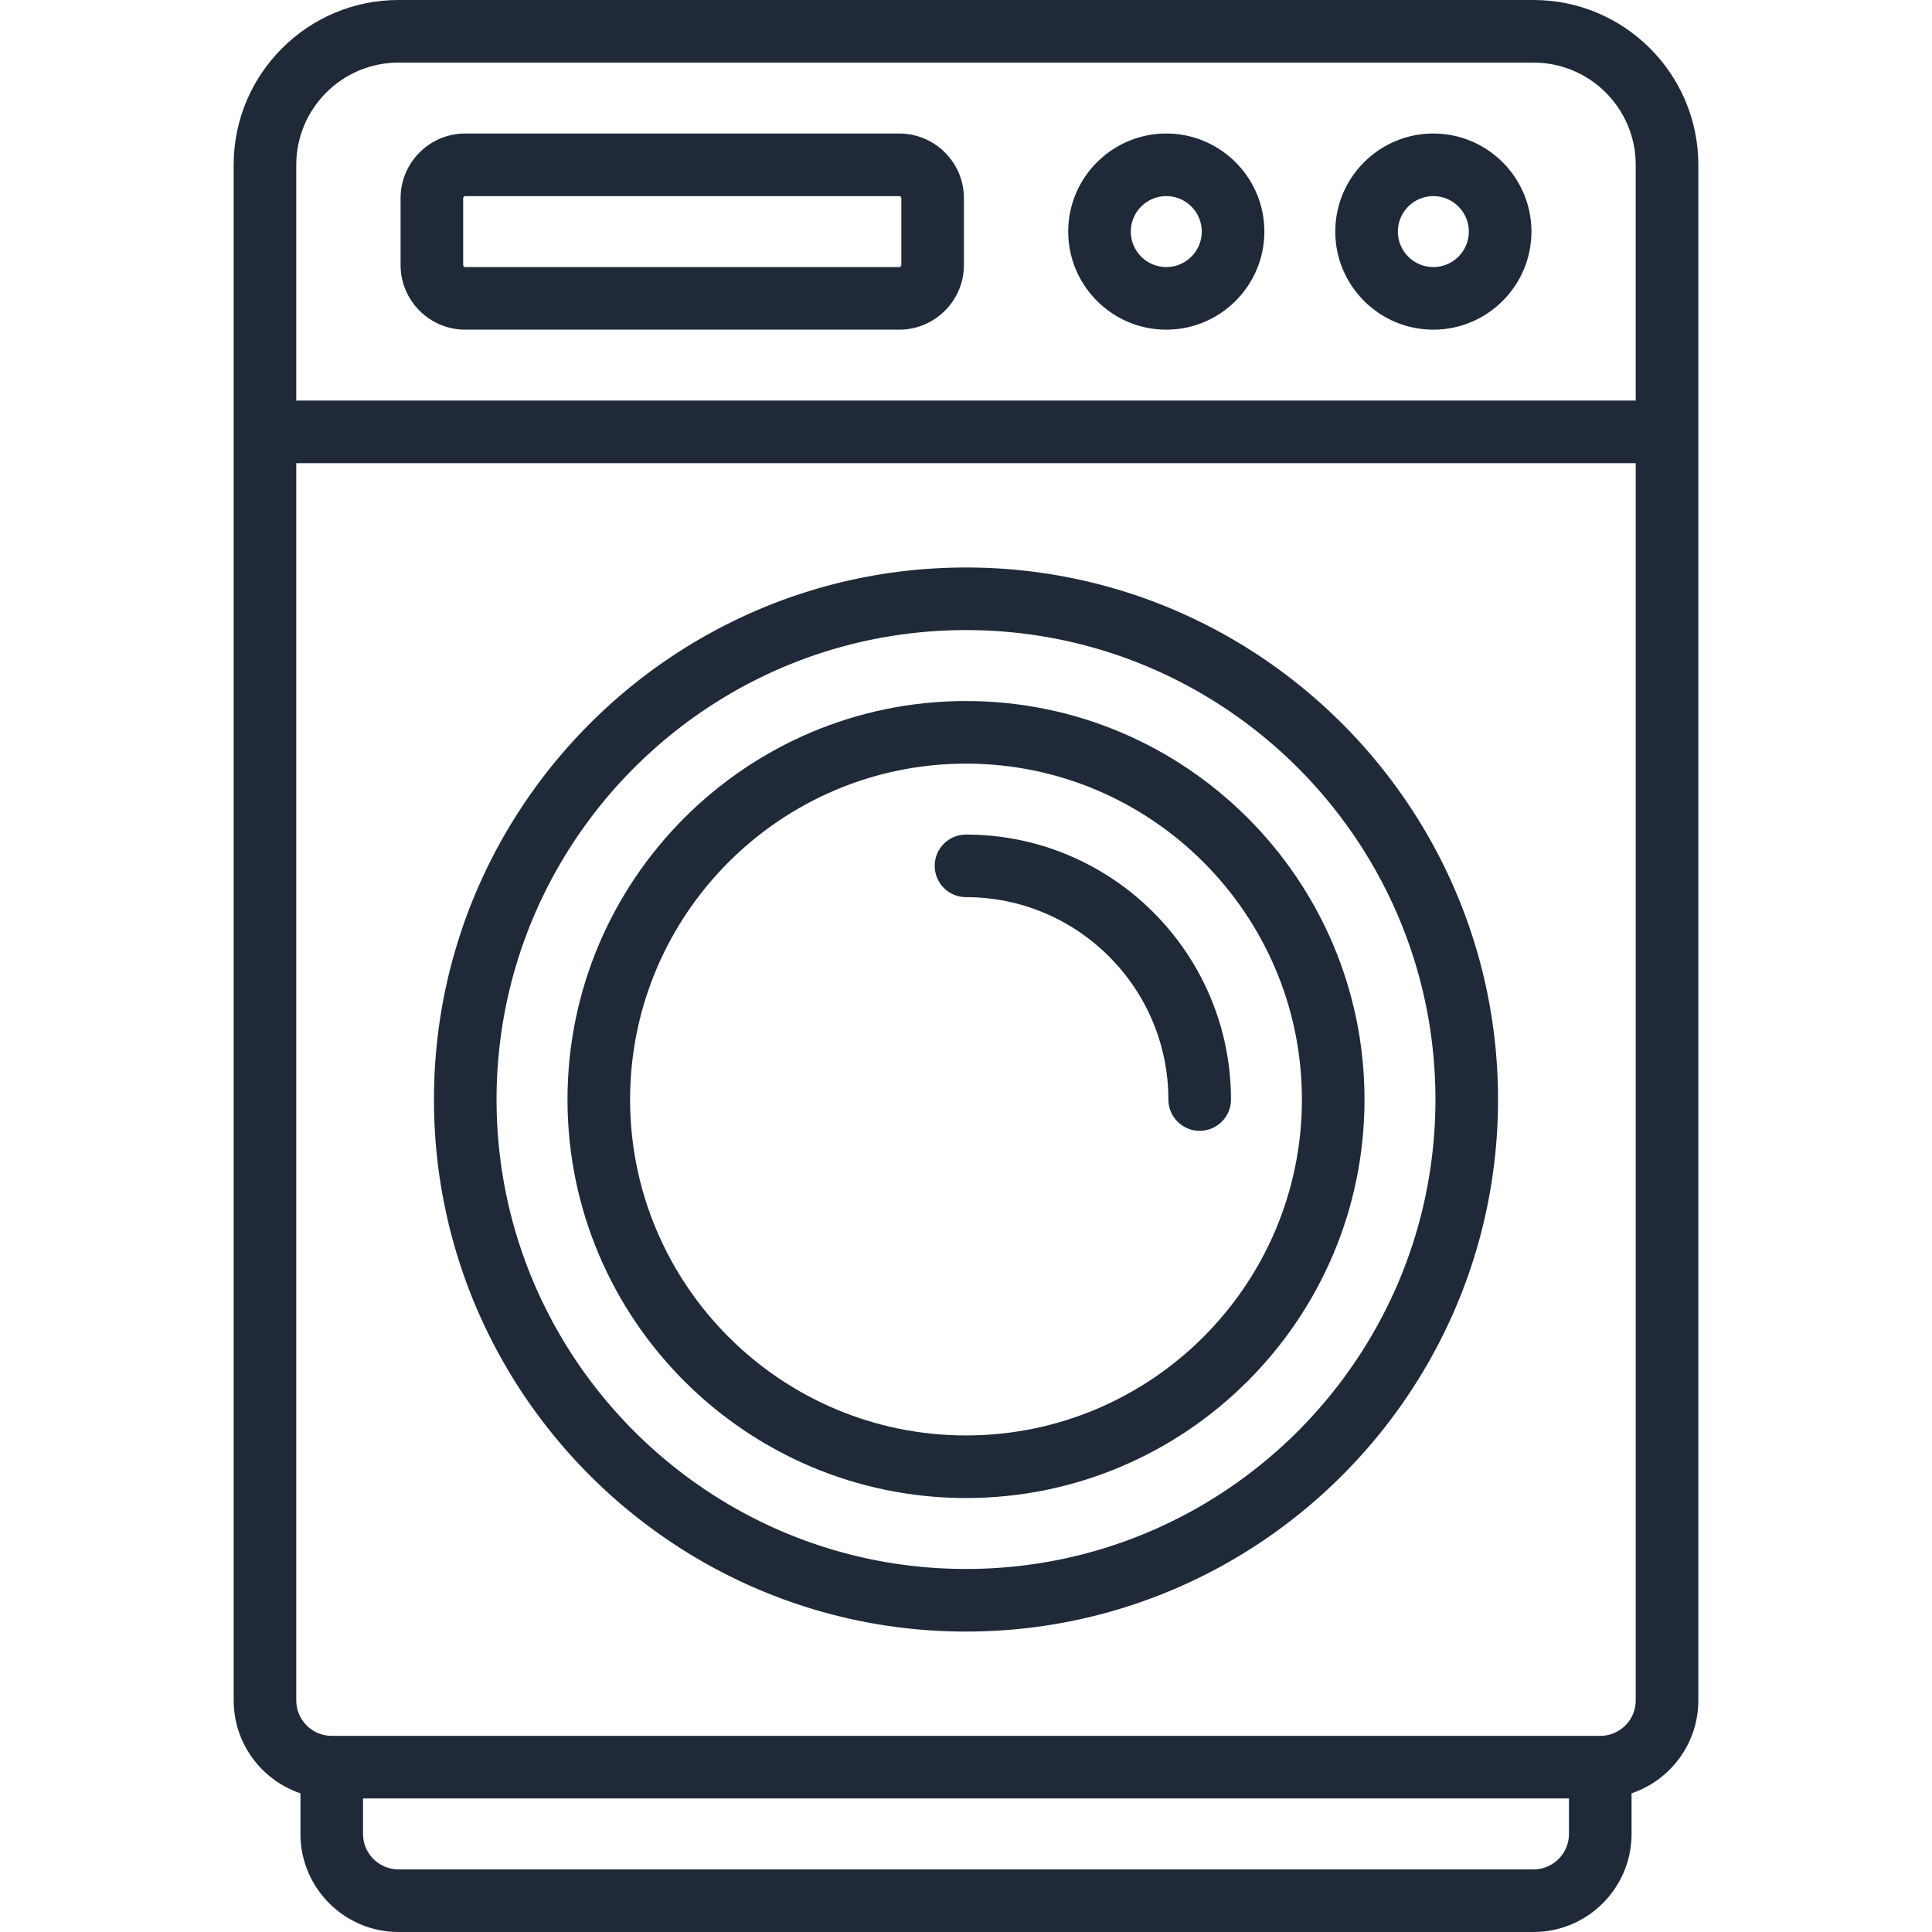 <svg xmlns="http://www.w3.org/2000/svg" version="1.1" xmlns:xlink="http://www.w3.org/1999/xlink" width="512" height="512" x="0" y="0" viewBox="0 0 463 463" style="enable-background:new 0 0 512 512" xml:space="preserve" class=""><g><path d="M367.5 0h-272C73.72 0 56 17.72 56 39.5v368c0 10.336 6.71 19.128 16 22.266v9.734c0 12.958 10.542 23.5 23.5 23.5h272c12.958 0 23.5-10.542 23.5-23.5v-9.734c9.29-3.138 16-11.93 16-22.266v-368C407 17.72 389.28 0 367.5 0zm-272 15h272c13.51 0 24.5 10.991 24.5 24.5V96H71V39.5C71 25.991 81.99 15 95.5 15zm272 433h-272c-4.687 0-8.5-3.813-8.5-8.5V431h289v8.5c0 4.687-3.813 8.5-8.5 8.5zm16-32h-304c-4.687 0-8.5-3.813-8.5-8.5V111h321v296.5c0 4.687-3.813 8.5-8.5 8.5z" fill="#1f2937" opacity="1" data-original="#000000" class=""></path><path d="M231.5 136C161.196 136 104 193.196 104 263.5S161.196 391 231.5 391 359 333.804 359 263.5 301.804 136 231.5 136zm0 240C169.468 376 119 325.533 119 263.5S169.468 151 231.5 151 344 201.467 344 263.5 293.532 376 231.5 376zM279.5 79c12.958 0 23.5-10.542 23.5-23.5S292.458 32 279.5 32 256 42.542 256 55.5 266.542 79 279.5 79zm0-32c4.687 0 8.5 3.813 8.5 8.5s-3.813 8.5-8.5 8.5-8.5-3.813-8.5-8.5 3.813-8.5 8.5-8.5zM343.5 79c12.958 0 23.5-10.542 23.5-23.5S356.458 32 343.5 32 320 42.542 320 55.5 330.542 79 343.5 79zm0-32c4.687 0 8.5 3.813 8.5 8.5s-3.813 8.5-8.5 8.5-8.5-3.813-8.5-8.5 3.813-8.5 8.5-8.5zM111.5 79h104c8.547 0 15.5-6.953 15.5-15.5v-16c0-8.547-6.953-15.5-15.5-15.5h-104C102.953 32 96 38.953 96 47.5v16c0 8.547 6.953 15.5 15.5 15.5zm-.5-31.5a.5.5 0 0 1 .5-.5h104a.5.5 0 0 1 .5.5v16a.5.5 0 0 1-.5.5h-104a.5.5 0 0 1-.5-.5v-16z" fill="#1f2937" opacity="1" data-original="#000000" class=""></path><path d="M231.5 168c-52.659 0-95.5 42.841-95.5 95.5s42.841 95.5 95.5 95.5 95.5-42.841 95.5-95.5-42.841-95.5-95.5-95.5zm0 176c-44.388 0-80.5-36.112-80.5-80.5s36.112-80.5 80.5-80.5 80.5 36.112 80.5 80.5-36.112 80.5-80.5 80.5z" fill="#1f2937" opacity="1" data-original="#000000" class=""></path><path d="M231.5 200c-4.143 0-7.5 3.358-7.5 7.5s3.357 7.5 7.5 7.5c26.743 0 48.5 21.757 48.5 48.5 0 4.142 3.357 7.5 7.5 7.5s7.5-3.358 7.5-7.5c0-35.014-28.486-63.5-63.5-63.5z" fill="#1f2937" opacity="1" data-original="#000000" class=""></path></g></svg>
